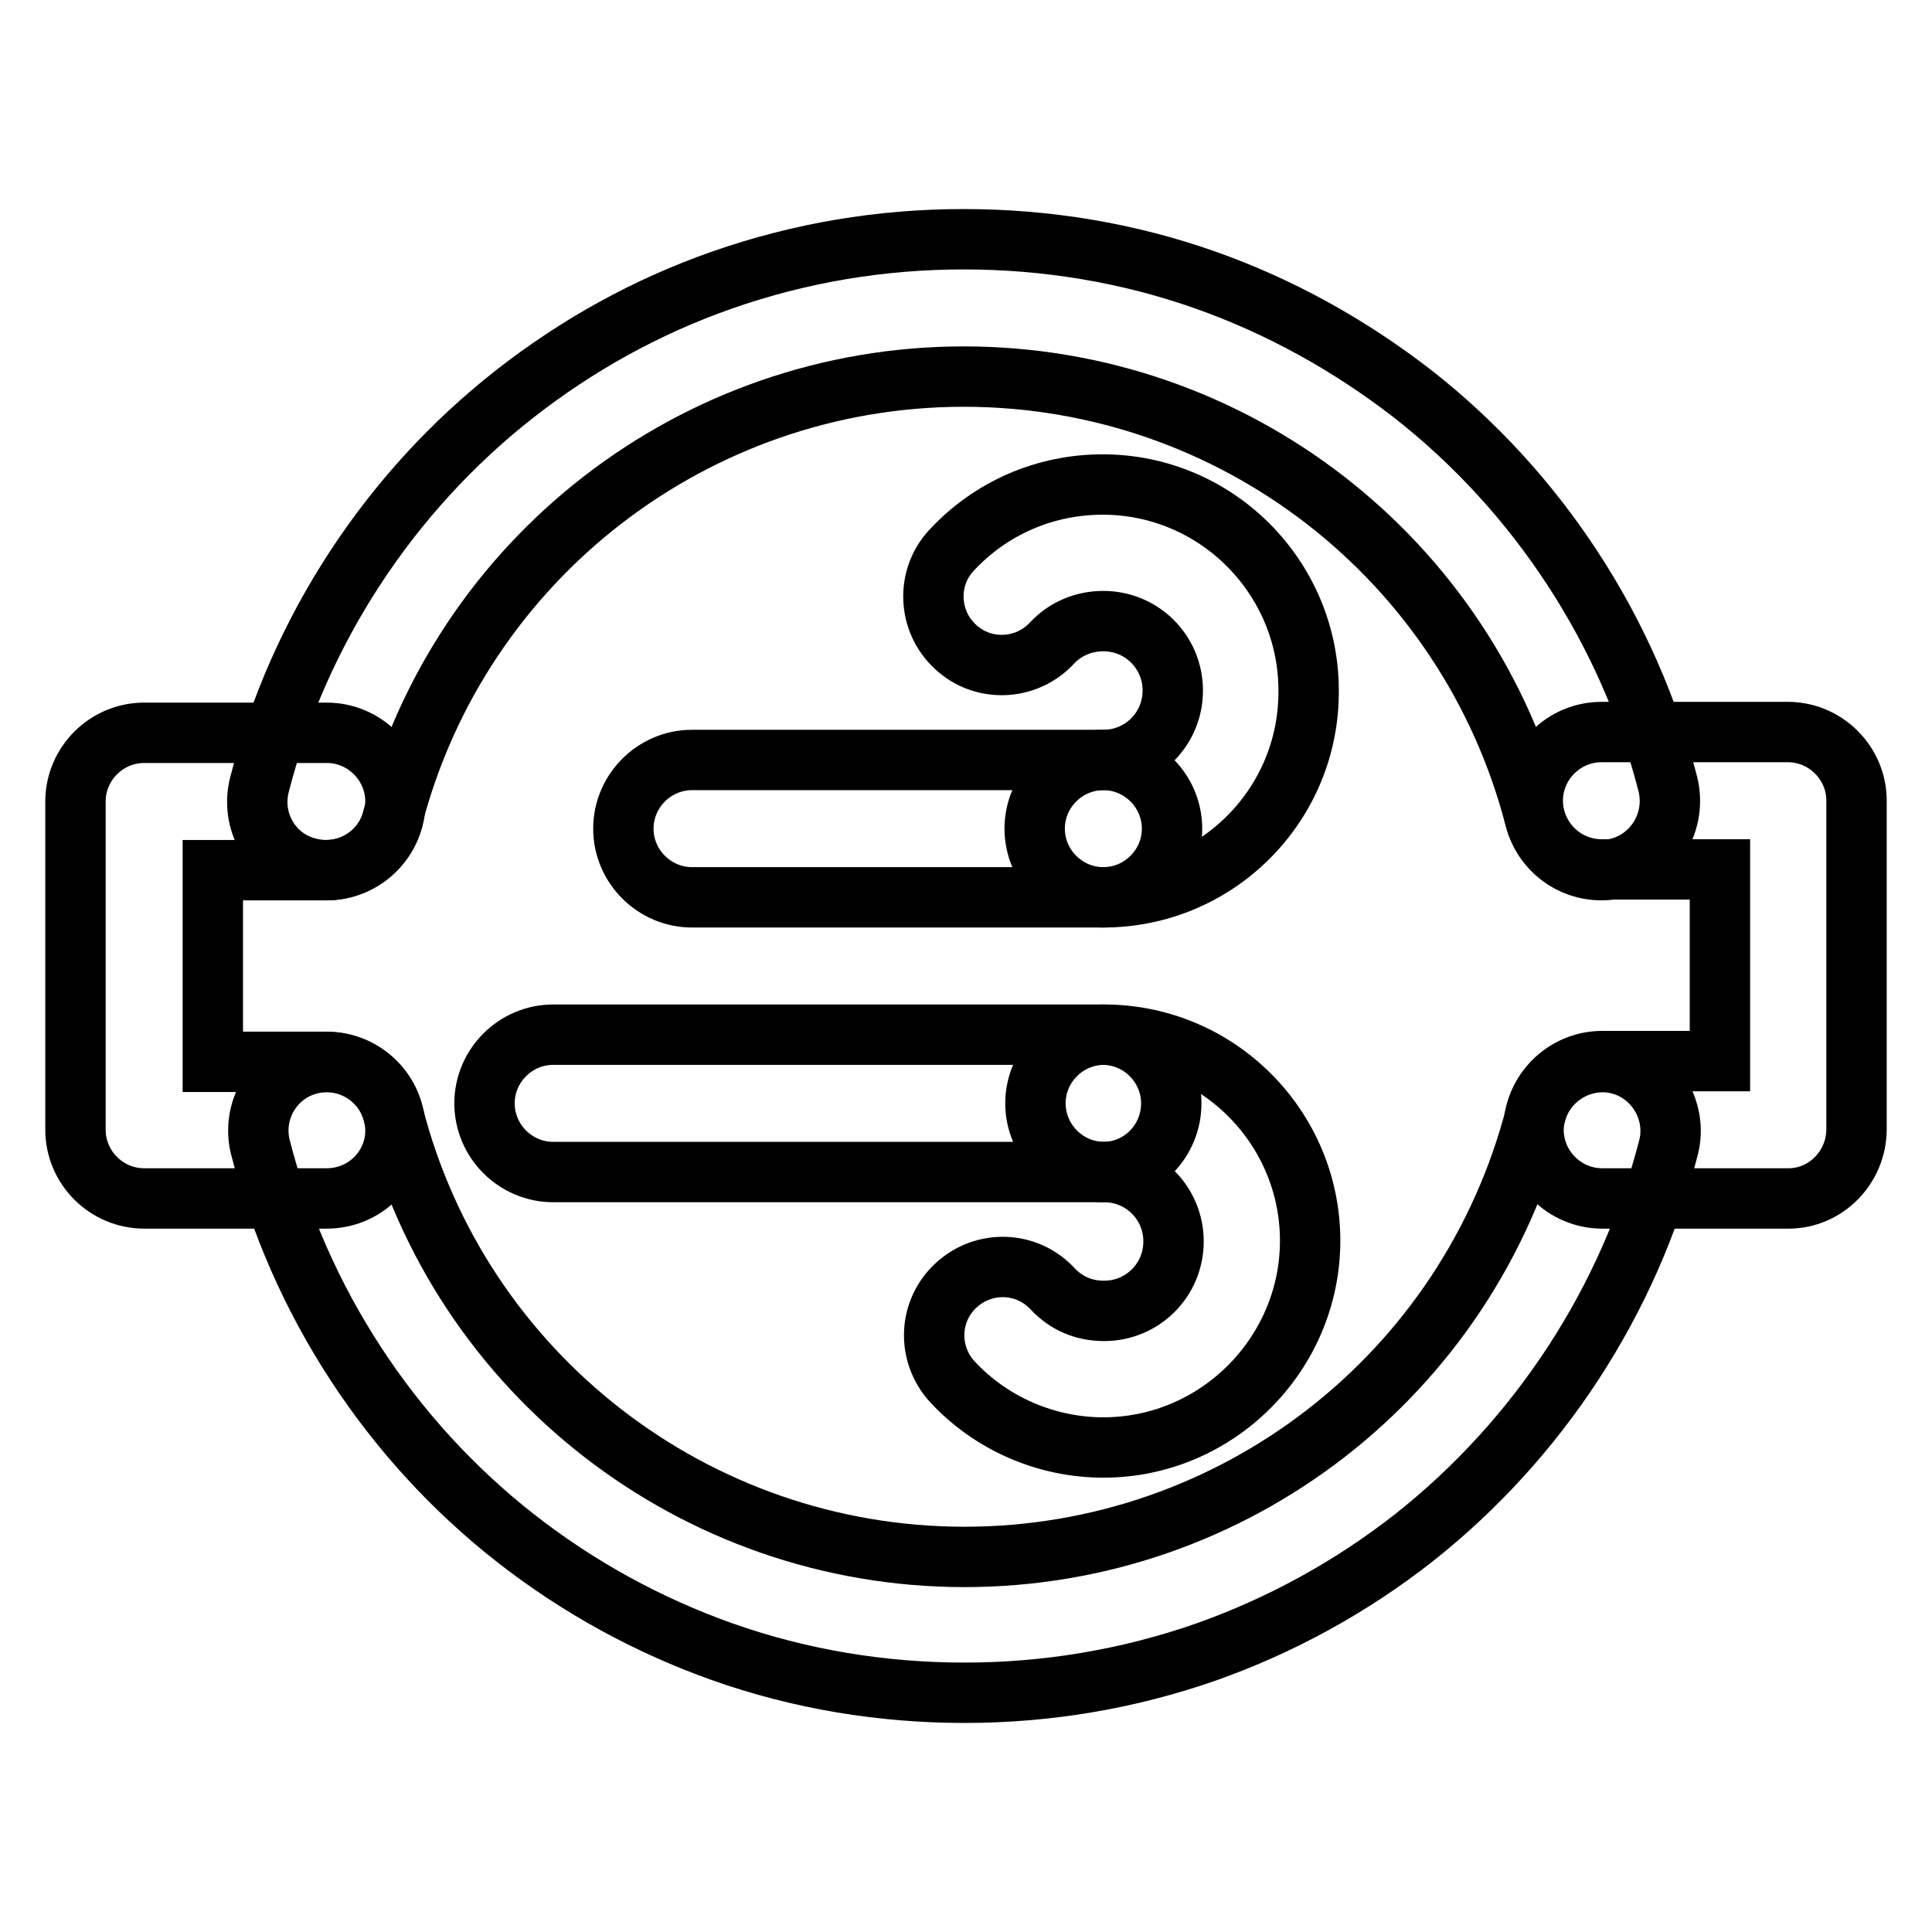 <?xml version="1.0" encoding="utf-8"?>
<!-- Svg Vector Icons : http://www.onlinewebfonts.com/icon -->
<!DOCTYPE svg PUBLIC "-//W3C//DTD SVG 1.1//EN" "http://www.w3.org/Graphics/SVG/1.1/DTD/svg11.dtd">
<svg version="1.1" xmlns="http://www.w3.org/2000/svg" xmlns:xlink="http://www.w3.org/1999/xlink" x="0px" y="0px" viewBox="0 0 256 256" enable-background="new 0 0 256 256" xml:space="preserve">
<g> <path stroke-width="8" fill-opacity="0" stroke="#000000"  d="M212.2,115.3c-4.1,0-7.7-2.7-8.8-6.8c-8.9-34.5-40-58.6-75.7-58.6C92.1,49.9,60.9,74,52,108.5 c-1.2,4.8-6.2,7.8-11.1,6.5c-4.9-1.2-7.8-6.2-6.5-11.1c5.2-20.3,17.2-38.7,33.8-51.7c8.3-6.5,17.5-11.6,27.5-15.1 c10.3-3.6,21-5.4,32-5.4c11,0,21.8,1.8,32,5.4c9.9,3.5,19.1,8.6,27.5,15.1c16.6,13,28.6,31.4,33.8,51.7c1.2,4.9-1.7,9.8-6.5,11.1 C213.7,115.2,213,115.3,212.2,115.3z M127.8,224.3c-11,0-21.8-1.8-32-5.4c-9.9-3.5-19.2-8.6-27.5-15.1 c-16.6-13-28.6-31.4-33.8-51.8c-1.2-4.8,1.7-9.8,6.6-11c4.8-1.2,9.8,1.7,11,6.6c8.8,34.5,40,58.7,75.7,58.7 c35.7,0,66.8-24.1,75.7-58.7c1.2-4.8,6.2-7.8,11-6.6c4.8,1.2,7.8,6.2,6.6,11c-5.2,20.3-17.2,38.7-33.8,51.8 c-8.3,6.5-17.6,11.6-27.5,15.1C149.5,222.5,138.7,224.3,127.8,224.3L127.8,224.3z"/> <path stroke-width="8" fill-opacity="0" stroke="#000000"  d="M43.3,158.8H19.1c-5,0-9.1-4.1-9.1-9.1v-43.5c0-5,4.1-9.1,9.1-9.1h24.2c5,0,9.1,4.1,9.1,9.1 s-4.1,9.1-9.1,9.1H28.2v25.4h15.1c5,0,9.1,4.1,9.1,9.1S48.3,158.8,43.3,158.8z M237,158.8h-24.7c-5,0-9.1-4.1-9.1-9.1 s4.1-9.1,9.1-9.1h15.6v-25.4h-15.7c-5,0-9.1-4.1-9.1-9.1s4.1-9.1,9.1-9.1h24.7c5,0,9.1,4.1,9.1,9.1v43.5 C246,154.7,241.9,158.8,237,158.8L237,158.8z M146.2,118.9H91.7c-5,0-9.1-4.1-9.1-9.1s4.1-9.1,9.1-9.1h54.5c5,0,9.1,4.1,9.1,9.1 S151.2,118.9,146.2,118.9z"/> <path stroke-width="8" fill-opacity="0" stroke="#000000"  d="M146.2,118.9c-5,0-9.1-4.1-9.1-9.1s4.1-9.1,9.1-9.1c5.1,0,9.2-4.1,9.2-9.2c0-5.1-4.1-9.2-9.2-9.2 c-2.6,0-5,1-6.8,2.9c-3.4,3.7-9.2,3.9-12.8,0.5c-3.7-3.4-3.9-9.2-0.5-12.8c5.2-5.6,12.4-8.7,20-8.7c15.1,0,27.3,12.3,27.3,27.3 C173.5,106.6,161.3,118.9,146.2,118.9z M146.2,155.3H73.3c-5,0-9.1-4.1-9.1-9.1c0-5,4.1-9.1,9.1-9.1h72.8c5,0,9.1,4.1,9.1,9.1 C155.2,151.2,151.2,155.3,146.2,155.3z"/> <path stroke-width="8" fill-opacity="0" stroke="#000000"  d="M146.2,191.8c-7.6,0-14.9-3.2-20-8.7c-3.4-3.7-3.2-9.4,0.5-12.8c3.7-3.4,9.4-3.2,12.8,0.5 c1.8,1.9,4.1,2.9,6.8,2.9c5.1,0,9.2-4.1,9.2-9.2c0-5.1-4.1-9.2-9.2-9.2c-5,0-9.1-4.1-9.1-9.1c0-5,4.1-9.1,9.1-9.1 c15.1,0,27.3,12.3,27.3,27.3S161.3,191.8,146.2,191.8z"/></g>
</svg>